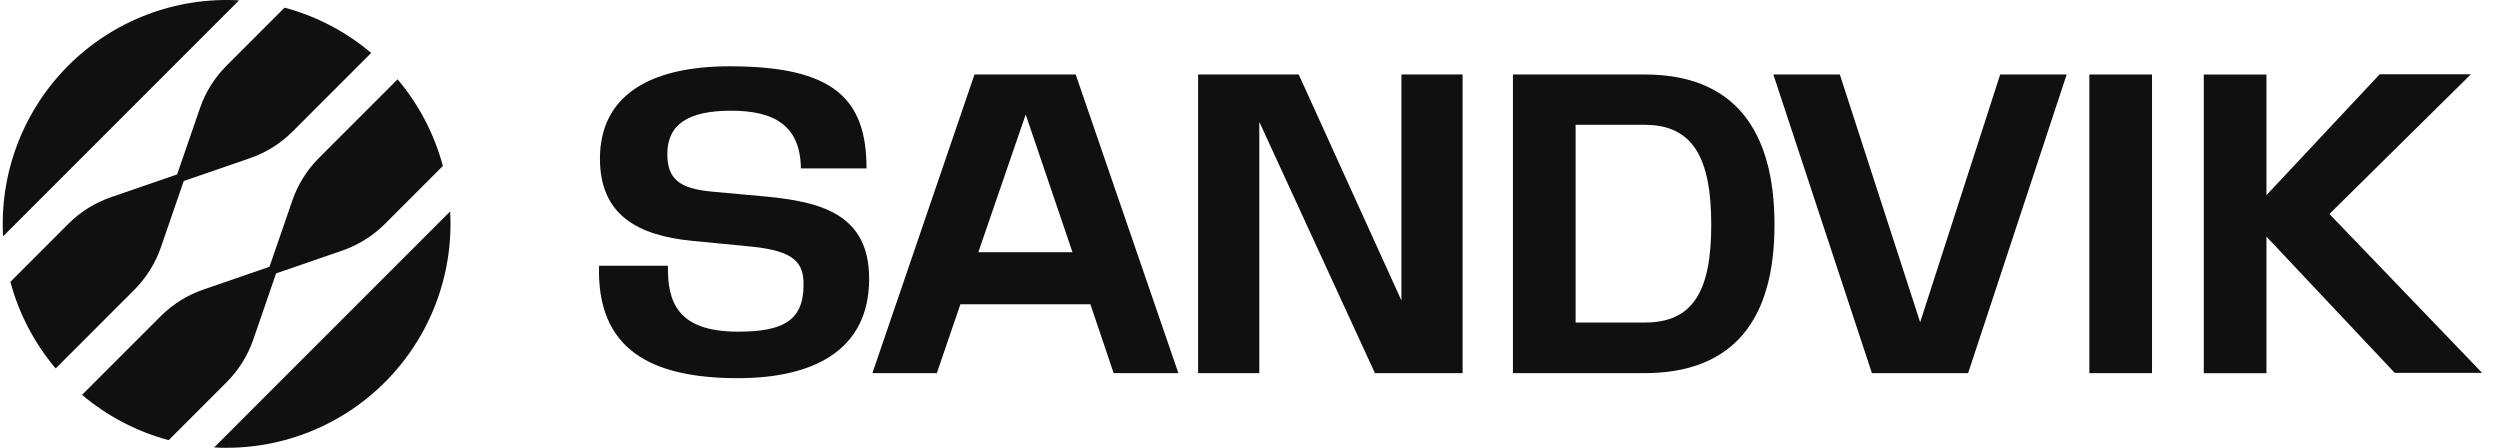 <svg width="134" height="24" viewBox="0 0 134 24" fill="none" xmlns="http://www.w3.org/2000/svg">
<g clip-path="url(#clip0_962_755)">
<path d="M20.632 20.486C21.826 19.292 22.755 17.859 23.357 16.283C23.959 14.705 24.223 13.019 24.128 11.333L17.803 17.658L11.479 23.983C13.164 24.076 14.851 23.814 16.428 23.211C18.006 22.609 19.438 21.68 20.631 20.487L20.632 20.486Z" fill="#101010"/>
<path d="M14.445 14.298L15.667 10.753C15.963 9.891 16.452 9.109 17.097 8.465L21.31 4.252C22.452 5.602 23.28 7.187 23.738 8.895L20.632 12.001C19.988 12.645 19.206 13.134 18.344 13.431L14.799 14.653L13.577 18.198C13.28 19.06 12.791 19.842 12.147 20.486L9.041 23.592C7.334 23.134 5.748 22.306 4.398 21.164L8.611 16.951C9.255 16.307 10.038 15.818 10.899 15.521L14.444 14.299L14.445 14.298Z" fill="#101010"/>
<path d="M9.848 9.702L13.394 8.48C14.256 8.184 15.038 7.695 15.682 7.05L19.895 2.837C18.545 1.696 16.96 0.867 15.252 0.409L12.146 3.515C11.502 4.159 11.012 4.941 10.716 5.803L9.494 9.348L5.948 10.57C5.087 10.867 4.304 11.356 3.66 12L0.556 15.106C1.013 16.813 1.842 18.399 2.984 19.749L7.196 15.536C7.84 14.892 8.33 14.109 8.627 13.248L9.848 9.703V9.702Z" fill="#101010"/>
<path d="M3.661 3.514C4.855 2.321 6.287 1.392 7.864 0.79C9.442 0.187 11.128 -0.075 12.815 0.018L6.49 6.343L0.165 12.668C0.071 10.982 0.334 9.296 0.936 7.718C1.539 6.141 2.467 4.709 3.661 3.515V3.514Z" fill="#101010"/>
<path d="M118.123 20.002H121.482V12.684L128.358 19.986H133.042L124.857 11.47L132.443 3.979H127.554L121.482 10.46V3.994H118.123V20.002Z" fill="#101010"/>
<path d="M115.348 3.993H111.989V20.001H115.348V3.993Z" fill="#101010"/>
<path d="M95.051 3.993L100.334 20H105.491L110.774 3.993H107.21L102.92 17.272L98.615 3.993H95.051Z" fill="#101010"/>
<path d="M88.159 3.993H81.093V20.001H88.127C92.937 20.001 95.113 17.115 95.113 12.052C95.113 6.99 92.969 3.993 88.158 3.993H88.159ZM88.159 17.288H84.453V6.69H88.159C90.745 6.69 91.723 8.472 91.723 12.052C91.723 15.632 90.729 17.288 88.159 17.288Z" fill="#101010"/>
<path d="M64.219 20.001H67.499V6.532L73.696 20H78.396V3.993H75.116V16.105L69.612 3.993H64.219V20.001Z" fill="#101010"/>
<path d="M32.109 14.245C31.983 18.692 34.837 20.27 39.553 20.27C43.544 20.27 46.587 18.818 46.587 14.939C46.587 11.47 43.985 10.823 41.099 10.539L38.166 10.271C36.399 10.114 35.769 9.578 35.769 8.253C35.769 6.676 36.873 5.934 39.191 5.934C41.51 5.934 42.898 6.738 42.929 9.026H46.446C46.446 5.319 44.711 3.553 39.128 3.553C34.649 3.553 32.157 5.24 32.157 8.505C32.157 11.549 34.223 12.621 37.062 12.905L40.295 13.22C42.597 13.457 43.071 14.087 43.071 15.254C43.071 17.194 41.967 17.777 39.554 17.777C36.289 17.777 35.77 16.154 35.801 14.245H32.11H32.109Z" fill="#101010"/>
<path d="M57.658 3.993H52.233L46.761 20H50.214L51.476 16.31H58.446L59.692 20H63.161L57.657 3.993H57.658ZM52.438 13.519L54.977 6.138L57.485 13.519H52.438Z" fill="#101010"/>
</g>
<defs>
<clipPath id="clip0_962_755">
<rect width="132.895" height="24" fill="white" transform="translate(0.147)"/>
</clipPath>
</defs>
</svg>
